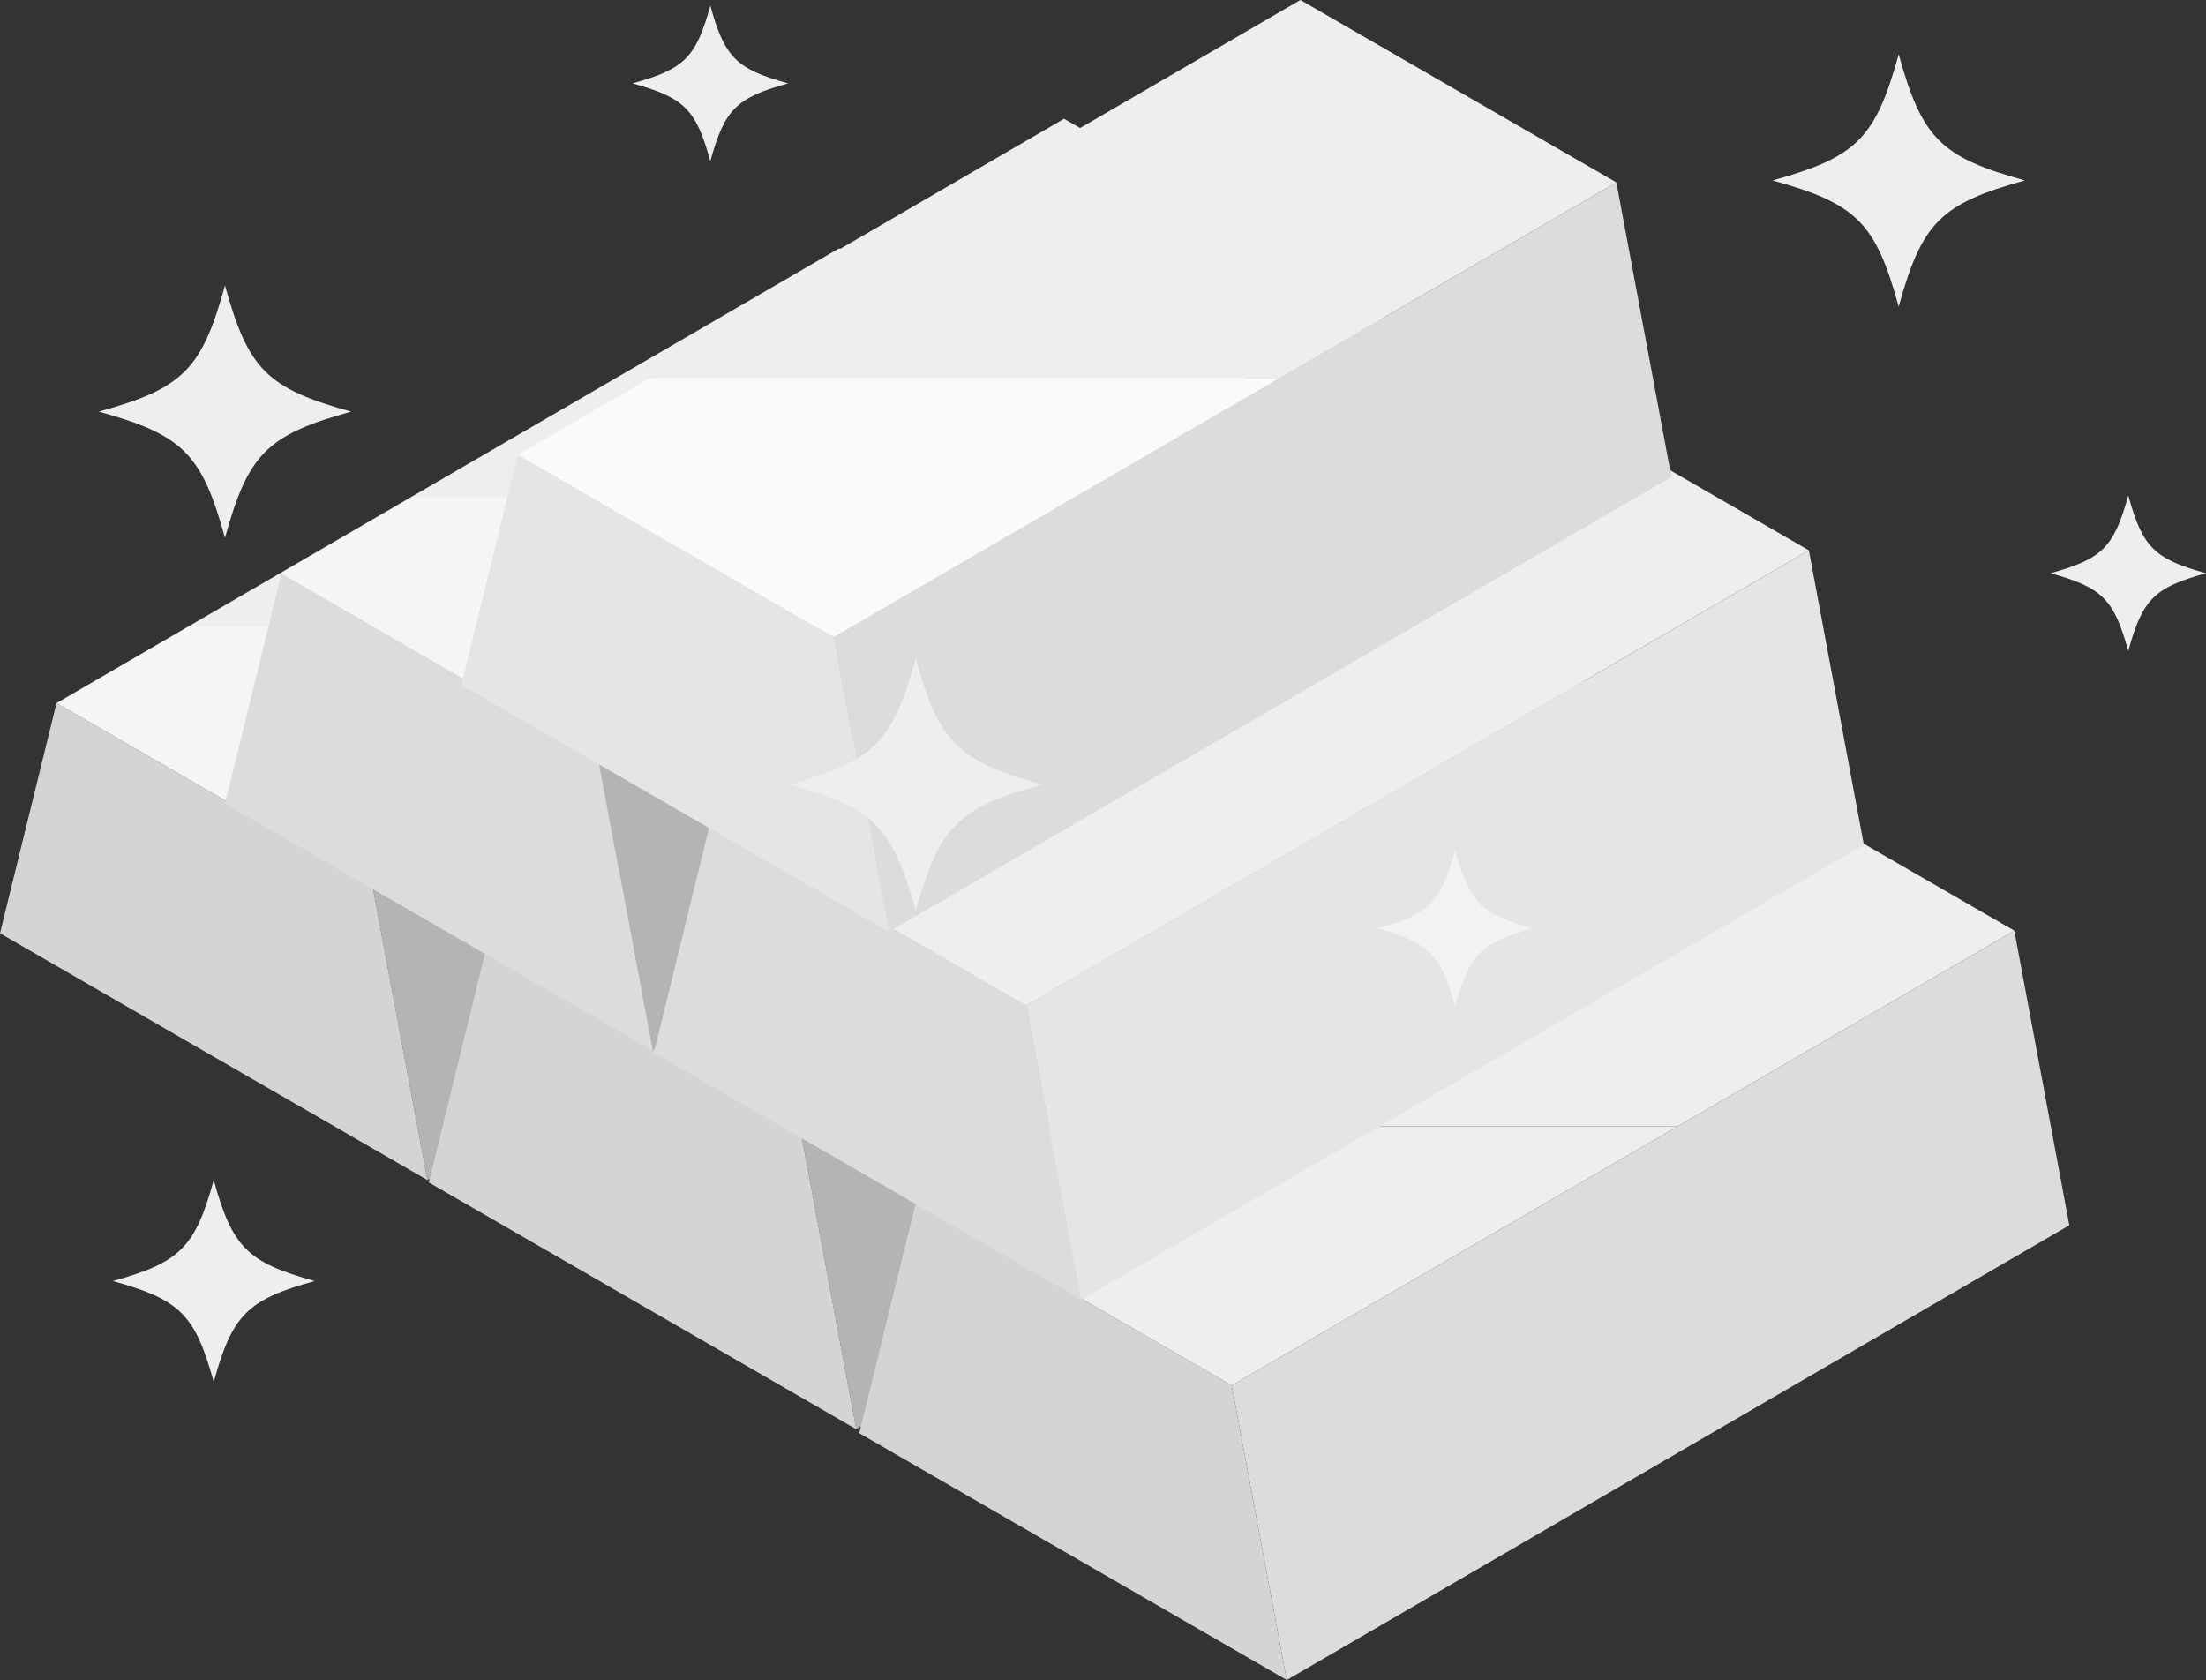 <svg xmlns="http://www.w3.org/2000/svg" xmlns:xlink="http://www.w3.org/1999/xlink" width="273.922" height="208.619" viewBox="0 0 273.922 208.619"><rect x="0" y="0" width="273.922" height="208.619" fill="#333333" stroke="none"/><defs><clipPath id="a"><rect width="273.922" height="208.618" fill="none"/></clipPath></defs><g transform="translate(0 0.001)"><path d="M57.733,123.239l97.172-56.47,6.831,36.579-97.172,56.47Z" transform="translate(-11.482 -13.279)" fill="#b4b4b5"/><path d="M0,137.567l53.082,30.647-6.831-36.58L7.015,108.982Z" transform="translate(0 -21.674)" fill="#d4d4d5"/><path d="M149.231,61.145,110,38.493,29.2,85.446h78.215Z" transform="translate(-5.807 -7.655)" fill="#eeeeef"/><path d="M25.135,97.1,8.758,106.619l39.235,22.653L103.35,97.1Z" transform="translate(-1.742 -19.311)" fill="#f5f5f5"/><path d="M124.2,161.859l97.172-56.47,6.831,36.579-97.172,56.47Z" transform="translate(-24.7 -20.959)" fill="#b4b4b5"/><path d="M112.717,170.254l6.831,36.579L66.466,176.186,73.482,147.6Z" transform="translate(-13.218 -29.354)" fill="#d4d4d5"/><path d="M215.7,99.765,176.461,77.112,95.667,124.065h78.215Z" transform="translate(-19.026 -15.336)" fill="#eeeeef"/><path d="M91.6,135.721l-16.377,9.517,39.235,22.653,55.358-32.17Z" transform="translate(-14.96 -26.992)" fill="#fafafa"/><path d="M190.915,200.728l6.831,36.58,97.172-56.47-6.83-36.58Z" transform="translate(-37.968 -28.689)" fill="#dbdcdc"/><path d="M133.182,215.056,186.264,245.7l-6.831-36.579L140.2,186.471Z" transform="translate(-26.487 -37.085)" fill="#d4d4d5"/><path d="M282.413,138.634l-39.236-22.653-80.795,46.953H240.6Z" transform="translate(-32.294 -23.066)" fill="#eeeeef"/><path d="M158.317,174.59l-16.377,9.517,39.235,22.653,55.358-32.17Z" transform="translate(-28.228 -34.722)" fill="#eeeeef"/><path d="M92.606,103.157l97.172-56.47,6.831,36.579-97.172,56.47Z" transform="translate(-18.417 -9.285)" fill="#b4b4b5"/><path d="M81.124,111.553l6.831,36.579L34.873,117.485,41.888,88.9Z" transform="translate(-6.935 -17.68)" fill="#dbdcdc"/><path d="M184.1,41.063,144.868,18.411,64.073,65.364h78.215Z" transform="translate(-12.743 -3.662)" fill="#eeeeef"/><path d="M60.008,77.02,43.63,86.537,82.865,109.19l55.358-32.17Z" transform="translate(-8.677 -15.317)" fill="#f5f5f5"/><path d="M159.072,141.777l97.172-56.47,6.831,36.579L165.9,178.356Z" transform="translate(-31.636 -16.966)" fill="#e5e5e6"/><path d="M147.59,150.172l6.831,36.579L101.339,156.1l7.015-28.585Z" transform="translate(-20.154 -25.361)" fill="#dbdcdc"/><path d="M250.57,79.683,211.335,57.03l-80.8,46.953h78.215Z" transform="translate(-25.961 -11.342)" fill="#eeeeef"/><path d="M126.474,115.639,110.1,125.156l39.235,22.653,55.358-32.17Z" transform="translate(-21.896 -22.998)" fill="#eeeeef"/><path d="M129.241,84.746l97.172-56.47,6.831,36.579-97.172,56.47Z" transform="translate(-25.703 -5.624)" fill="#dbdcdc"/><path d="M117.759,93.141l6.831,36.579L71.508,99.074l7.015-28.585Z" transform="translate(-14.221 -14.019)" fill="#e5e5e6"/><path d="M181.5,0,100.708,46.952h78.215l41.815-24.3Z" transform="translate(-20.028)" fill="#eeeeef"/><path d="M96.643,58.608,80.265,68.126,119.5,90.778l55.358-32.17Z" transform="translate(-15.963 -11.656)" fill="#fafafa"/><g transform="translate(0 0)"><g clip-path="url(#a)"><path d="M46.651,59.914C36.206,62.8,33.868,65.136,30.984,75.581,28.1,65.136,25.761,62.8,15.316,59.914,25.761,57.03,28.1,54.691,30.984,44.246c2.884,10.445,5.223,12.784,15.668,15.668" transform="translate(-3.046 -8.799)" fill="#eeeeef"/><path d="M306.063,24.079C295.618,26.963,293.28,29.3,290.4,39.746c-2.884-10.445-5.223-12.784-15.668-15.668,10.445-2.884,12.784-5.223,15.668-15.668,2.884,10.445,5.223,12.784,15.668,15.668" transform="translate(-54.637 -1.673)" fill="#eeeeef"/><path d="M153.718,117.72c-10.445,2.884-12.784,5.223-15.668,15.668-2.884-10.445-5.223-12.784-15.668-15.668,10.445-2.884,12.784-5.223,15.668-15.668,2.884,10.445,5.223,12.784,15.668,15.668" transform="translate(-24.339 -20.296)" fill="#eeeeef"/><path d="M337.128,86.455c-6.437,1.778-7.878,3.218-9.655,9.655-1.778-6.437-3.219-7.877-9.656-9.655,6.437-1.778,7.878-3.218,9.656-9.655,1.777,6.437,3.218,7.877,9.655,9.655" transform="translate(-63.206 -15.274)" fill="#eeeeef"/><path d="M232.8,141.509c-6.437,1.778-7.878,3.218-9.655,9.655-1.779-6.437-3.22-7.877-9.657-9.655,6.437-1.778,7.878-3.218,9.657-9.655,1.777,6.437,3.218,7.877,9.655,9.655" transform="translate(-42.458 -26.223)" fill="#f2f2f2"/><path d="M117.355,10.527c-6.437,1.778-7.877,3.218-9.655,9.655-1.778-6.437-3.219-7.877-9.656-9.655,6.437-1.778,7.878-3.218,9.656-9.655,1.778,6.437,3.218,7.877,9.655,9.655" transform="translate(-19.499 -0.173)" fill="#eeeeef"/><path d="M42.553,195.453c-8.357,2.308-10.228,4.179-12.535,12.535-2.308-8.357-4.179-10.227-12.535-12.535,8.357-2.308,10.227-4.179,12.535-12.535,2.307,8.357,4.179,10.227,12.535,12.535" transform="translate(-3.477 -36.378)" fill="#eeeeef"/></g></g></g></svg>